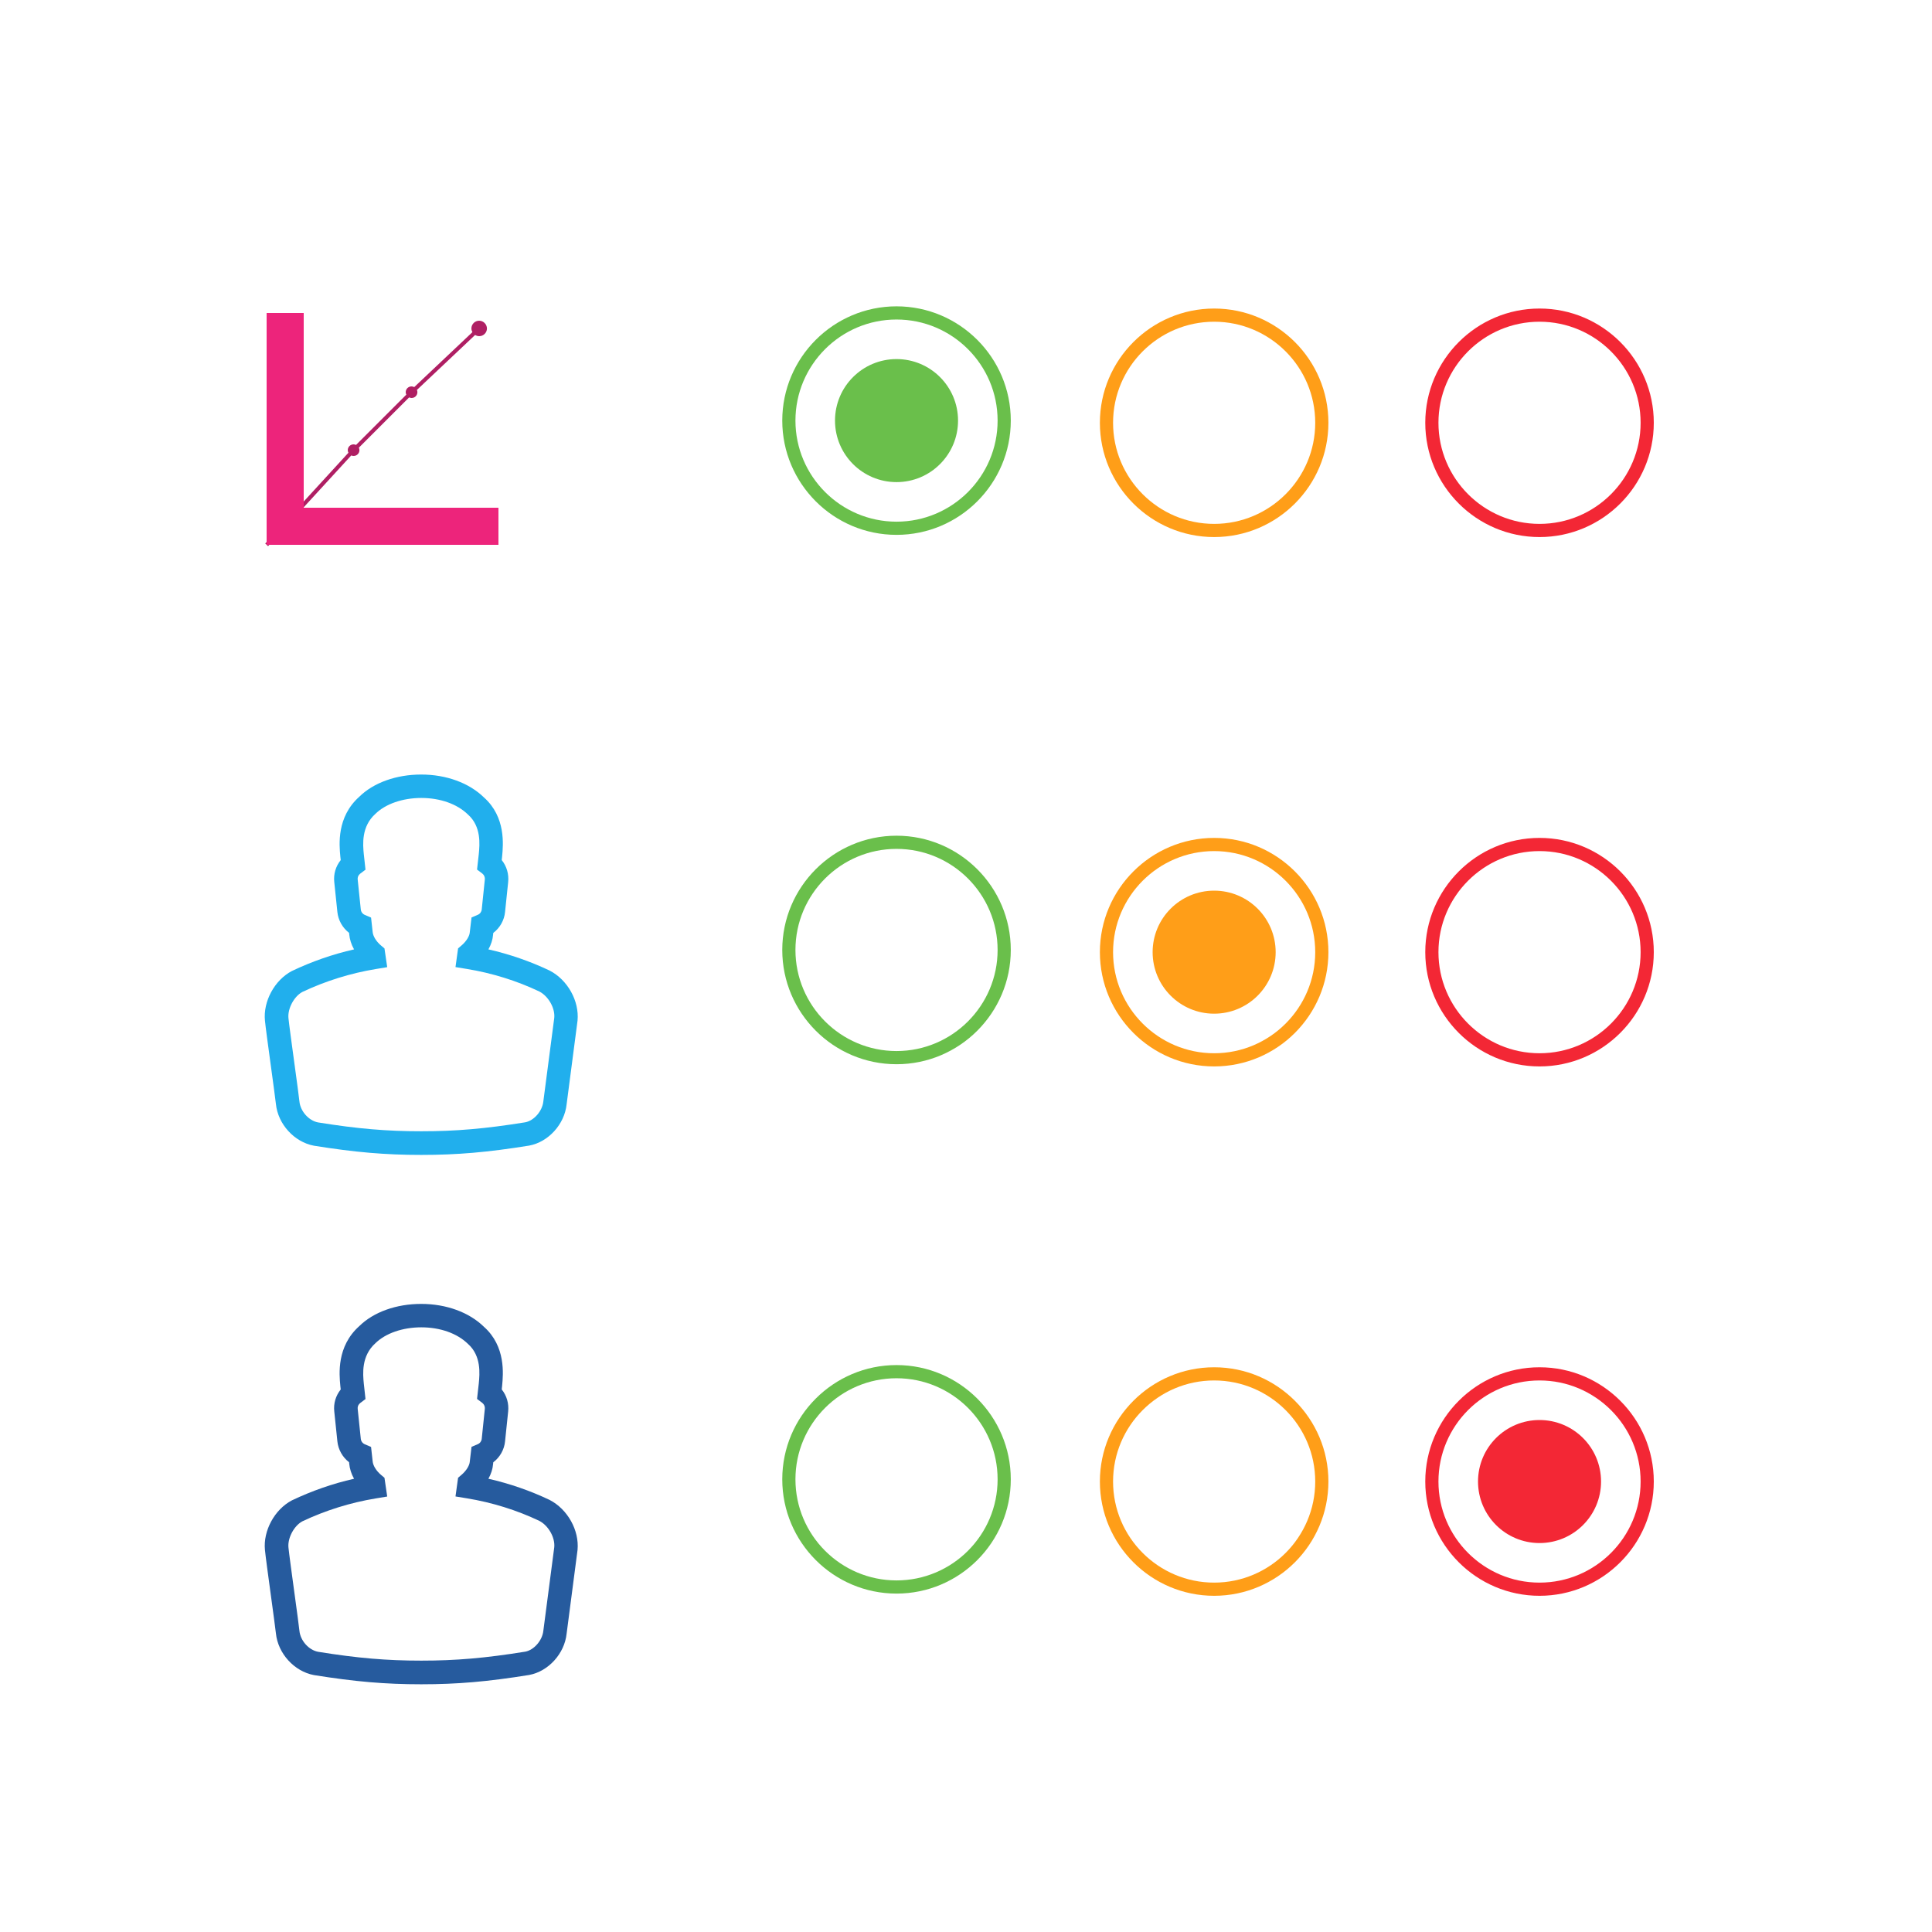 <?xml version="1.0" encoding="utf-8"?>
<!-- Generator: Adobe Illustrator 26.0.1, SVG Export Plug-In . SVG Version: 6.00 Build 0)  -->
<svg version="1.1" id="Layer_2" xmlns="http://www.w3.org/2000/svg" xmlns:xlink="http://www.w3.org/1999/xlink" x="0px" y="0px"
	 viewBox="0 0 500 500" style="enable-background:new 0 0 500 500;" xml:space="preserve">
<style type="text/css">
	.st0{fill:#265B9E;}
	.st1{fill:#21AFED;}
	.st2{fill:#6ABF4B;}
	.st3{fill:#FF9E18;}
	.st4{fill:#F32735;}
	.st5{fill:#AF1F63;}
	.st6{fill:#ED247B;}
</style>
<path class="st0" d="M142.26,388.19c-5.03-2.39-10.35-4.24-15.86-5.49c0.69-1.24,1.11-2.53,1.2-3.74l0.06-0.52
	c1.73-1.31,2.85-3.3,3.05-5.44l0.8-7.7c0.22-2.07-0.37-4.1-1.66-5.71l0.1-0.95c0.29-3.05,0.96-10.21-4.69-15.25
	c-3.85-3.78-9.78-5.94-16.25-5.94c-6.47,0-12.33,2.11-16.02,5.74c-5.89,5.25-5.21,12.43-4.91,15.52l0.1,0.88
	c-1.3,1.62-1.9,3.65-1.67,5.7l0.8,7.71c0.22,2.15,1.33,4.12,3.03,5.42l0.04,0.37c0.12,1.32,0.54,2.65,1.25,3.91
	c-5.54,1.26-10.94,3.14-16.1,5.6c-4.47,2.35-7.46,7.87-6.96,12.83c0.14,1.5,0.84,6.67,1.52,11.66l0.04,0.29
	c0.54,3.94,1.14,8.4,1.28,9.65c0.53,5.19,4.74,9.83,9.84,10.78c10.67,1.71,18.46,2.38,27.77,2.38c9.32,0,17.14-0.67,27.93-2.41
	c4.98-0.92,9.15-5.53,9.69-10.67l2.83-21.68C149.94,396.06,146.93,390.62,142.26,388.19z M97.25,387.79l2.96-0.49l-0.71-4.85
	l-0.88-0.74c-1.24-1.05-2.08-2.4-2.18-3.53l-0.41-3.71l-1.63-0.7c-0.57-0.25-0.97-0.79-1.03-1.42l-0.8-7.73
	c-0.05-0.45,0.08-0.89,0.36-1.23c0.09-0.11,0.19-0.21,0.28-0.28l1.38-1.04l-0.44-4.01c-0.24-2.5-0.68-7.15,3.02-10.45
	c2.61-2.56,7.04-4.1,11.86-4.1c4.89,0,9.28,1.55,12.09,4.3c3.47,3.09,3.03,7.74,2.79,10.21l-0.45,4.02l1.37,1.04
	c0.1,0.08,0.19,0.17,0.27,0.27c0.29,0.36,0.42,0.81,0.37,1.28l-0.8,7.74c-0.06,0.61-0.45,1.14-1.02,1.38l-1.62,0.69l-0.46,3.89
	c-0.06,0.82-0.75,2.18-2.14,3.36l-0.88,0.75l-0.67,4.84l2.93,0.48c6.59,1.08,12.92,3.06,18.77,5.84c2.37,1.24,4.1,4.32,3.86,6.82
	l-2.83,21.65c-0.27,2.5-2.43,4.96-4.68,5.38c-10.38,1.67-17.92,2.32-26.89,2.32c-8.98,0-16.48-0.64-26.73-2.29
	c-2.4-0.45-4.56-2.87-4.82-5.41c-0.13-1.25-0.64-5.03-1.3-9.85c-0.59-4.33-1.4-10.27-1.54-11.73c-0.25-2.47,1.47-5.66,3.63-6.79
	C84.24,390.89,90.64,388.88,97.25,387.79z"/>
<path class="st1" d="M142.26,251.19c-5.03-2.39-10.35-4.24-15.86-5.49c0.69-1.24,1.11-2.53,1.2-3.74l0.06-0.52
	c1.73-1.31,2.85-3.3,3.05-5.44l0.8-7.7c0.22-2.07-0.37-4.1-1.66-5.71l0.1-0.95c0.29-3.05,0.96-10.21-4.69-15.25
	c-3.85-3.78-9.78-5.94-16.25-5.94c-6.47,0-12.33,2.11-16.02,5.74c-5.89,5.25-5.21,12.43-4.91,15.52l0.1,0.88
	c-1.3,1.62-1.9,3.65-1.67,5.7l0.8,7.71c0.22,2.15,1.33,4.12,3.03,5.42l0.04,0.37c0.12,1.32,0.54,2.65,1.25,3.91
	c-5.54,1.26-10.94,3.14-16.1,5.6c-4.47,2.35-7.46,7.87-6.96,12.83c0.14,1.5,0.84,6.67,1.52,11.66l0.04,0.29
	c0.54,3.94,1.14,8.4,1.28,9.65c0.53,5.19,4.74,9.83,9.84,10.78c10.67,1.71,18.46,2.38,27.77,2.38c9.32,0,17.14-0.67,27.93-2.41
	c4.98-0.92,9.15-5.53,9.69-10.67l2.83-21.68C149.94,259.06,146.93,253.62,142.26,251.19z M97.25,250.79l2.96-0.49l-0.71-4.85
	l-0.88-0.74c-1.24-1.05-2.08-2.4-2.18-3.53l-0.41-3.71l-1.63-0.7c-0.57-0.25-0.97-0.79-1.03-1.42l-0.8-7.73
	c-0.05-0.45,0.08-0.89,0.36-1.23c0.09-0.11,0.19-0.21,0.28-0.28l1.38-1.04l-0.44-4.01c-0.24-2.5-0.68-7.15,3.02-10.45
	c2.61-2.56,7.04-4.1,11.86-4.1c4.89,0,9.28,1.55,12.09,4.3c3.47,3.09,3.03,7.74,2.79,10.21l-0.45,4.02l1.37,1.04
	c0.1,0.08,0.19,0.17,0.27,0.27c0.29,0.36,0.42,0.81,0.37,1.28l-0.8,7.74c-0.06,0.61-0.45,1.14-1.02,1.38l-1.62,0.69l-0.46,3.89
	c-0.06,0.82-0.75,2.18-2.14,3.36l-0.88,0.75l-0.67,4.84l2.93,0.48c6.59,1.08,12.92,3.06,18.77,5.84c2.37,1.24,4.1,4.32,3.86,6.82
	l-2.83,21.65c-0.27,2.5-2.43,4.96-4.68,5.38c-10.38,1.67-17.92,2.32-26.89,2.32c-8.98,0-16.48-0.64-26.73-2.29
	c-2.4-0.45-4.56-2.87-4.82-5.41c-0.13-1.25-0.64-5.03-1.3-9.85c-0.59-4.33-1.4-10.27-1.54-11.73c-0.25-2.47,1.47-5.66,3.63-6.79
	C84.24,253.89,90.64,251.88,97.25,250.79z"/>
<g>
	<g>
		<circle class="st2" cx="232.02" cy="108.85" r="15.92"/>
		<g>
			<path class="st2" d="M232.02,138.42c-16.31,0-29.57-13.27-29.57-29.57s13.27-29.57,29.57-29.57s29.57,13.27,29.57,29.57
				S248.33,138.42,232.02,138.42z M232.02,82.69c-14.43,0-26.16,11.74-26.16,26.16s11.74,26.16,26.16,26.16
				c14.43,0,26.16-11.74,26.16-26.16S246.45,82.69,232.02,82.69z"/>
		</g>
	</g>
	<g>
		<g>
			<path class="st3" d="M314.22,138.99c-16.31,0-29.57-13.27-29.57-29.57s13.27-29.57,29.57-29.57c16.31,0,29.57,13.27,29.57,29.57
				S330.53,138.99,314.22,138.99z M314.22,83.26c-14.43,0-26.16,11.74-26.16,26.16s11.74,26.16,26.16,26.16
				c14.43,0,26.16-11.74,26.16-26.16S328.65,83.26,314.22,83.26z"/>
		</g>
	</g>
	<g>
		<g>
			<path class="st4" d="M398.43,138.99c-16.31,0-29.57-13.27-29.57-29.57s13.27-29.57,29.57-29.57c16.31,0,29.57,13.27,29.57,29.57
				S414.73,138.99,398.43,138.99z M398.43,83.26c-14.43,0-26.16,11.74-26.16,26.16s11.74,26.16,26.16,26.16
				c14.43,0,26.16-11.74,26.16-26.16S412.85,83.26,398.43,83.26z"/>
		</g>
	</g>
</g>
<g>
	<g>
		<g>
			<path class="st2" d="M232.02,275.42c-16.31,0-29.57-13.27-29.57-29.57s13.27-29.57,29.57-29.57s29.57,13.27,29.57,29.57
				S248.33,275.42,232.02,275.42z M232.02,219.69c-14.43,0-26.16,11.74-26.16,26.16c0,14.43,11.74,26.16,26.16,26.16
				c14.43,0,26.16-11.74,26.16-26.16C258.18,231.42,246.45,219.69,232.02,219.69z"/>
		</g>
	</g>
	<g>
		<circle class="st3" cx="314.22" cy="246.42" r="15.92"/>
		<g>
			<path class="st3" d="M314.22,275.99c-16.31,0-29.57-13.27-29.57-29.57s13.27-29.57,29.57-29.57c16.31,0,29.57,13.27,29.57,29.57
				S330.53,275.99,314.22,275.99z M314.22,220.26c-14.43,0-26.16,11.74-26.16,26.16s11.74,26.16,26.16,26.16
				c14.43,0,26.16-11.74,26.16-26.16S328.65,220.26,314.22,220.26z"/>
		</g>
	</g>
	<g>
		<g>
			<path class="st4" d="M398.43,275.99c-16.31,0-29.57-13.27-29.57-29.57s13.27-29.57,29.57-29.57c16.31,0,29.57,13.27,29.57,29.57
				S414.73,275.99,398.43,275.99z M398.43,220.26c-14.43,0-26.16,11.74-26.16,26.16s11.74,26.16,26.16,26.16
				c14.43,0,26.16-11.74,26.16-26.16S412.85,220.26,398.43,220.26z"/>
		</g>
	</g>
</g>
<g>
	<g>
		<g>
			<path class="st2" d="M232.02,412.42c-16.31,0-29.57-13.27-29.57-29.57c0-16.31,13.27-29.57,29.57-29.57s29.57,13.27,29.57,29.57
				C261.6,399.16,248.33,412.42,232.02,412.42z M232.02,356.69c-14.43,0-26.16,11.74-26.16,26.16c0,14.43,11.74,26.16,26.16,26.16
				c14.43,0,26.16-11.74,26.16-26.16C258.18,368.42,246.45,356.69,232.02,356.69z"/>
		</g>
	</g>
	<g>
		<g>
			<path class="st3" d="M314.22,412.99c-16.31,0-29.57-13.27-29.57-29.57s13.27-29.57,29.57-29.57c16.31,0,29.57,13.27,29.57,29.57
				S330.53,412.99,314.22,412.99z M314.22,357.26c-14.43,0-26.16,11.74-26.16,26.16s11.74,26.16,26.16,26.16
				c14.43,0,26.16-11.74,26.16-26.16S328.65,357.26,314.22,357.26z"/>
		</g>
	</g>
	<g>
		<circle class="st4" cx="398.43" cy="383.42" r="15.92"/>
		<g>
			<path class="st4" d="M398.43,412.99c-16.31,0-29.57-13.27-29.57-29.57s13.27-29.57,29.57-29.57c16.31,0,29.57,13.27,29.57,29.57
				S414.73,412.99,398.43,412.99z M398.43,357.26c-14.43,0-26.16,11.74-26.16,26.16s11.74,26.16,26.16,26.16
				c14.43,0,26.16-11.74,26.16-26.16S412.85,357.26,398.43,357.26z"/>
		</g>
	</g>
</g>
<path class="st5" d="M124,83c-1.1,0-2,0.9-2,2c0,0.35,0.1,0.67,0.26,0.96l-15.06,14.22c-0.21-0.11-0.45-0.18-0.7-0.18
	c-0.83,0-1.5,0.67-1.5,1.5c0,0.23,0.06,0.45,0.15,0.64l-13.01,13.01c-0.2-0.09-0.41-0.15-0.64-0.15c-0.83,0-1.5,0.67-1.5,1.5
	c0,0.24,0.06,0.47,0.17,0.67l-21.53,23.49l0.74,0.68l21.52-23.47c0.19,0.09,0.4,0.13,0.62,0.13c0.83,0,1.5-0.67,1.5-1.5
	c0-0.23-0.06-0.45-0.15-0.64l13.01-13.01c0.2,0.09,0.41,0.15,0.64,0.15c0.83,0,1.5-0.67,1.5-1.5c0-0.21-0.04-0.41-0.12-0.59
	l15.06-14.22c0.31,0.19,0.67,0.31,1.06,0.31c1.1,0,2-0.9,2-2C126,83.9,125.1,83,124,83z"/>
<rect x="94.2" y="106.2" transform="matrix(-1.836970e-16 1 -1 -1.836970e-16 235.2 37.2)" class="st6" width="9.6" height="60"/>
<polygon class="st6" points="69,81 69,101 69,121 69,141 78.6,141 78.6,121 78.6,101 78.6,81 "/>
</svg>
